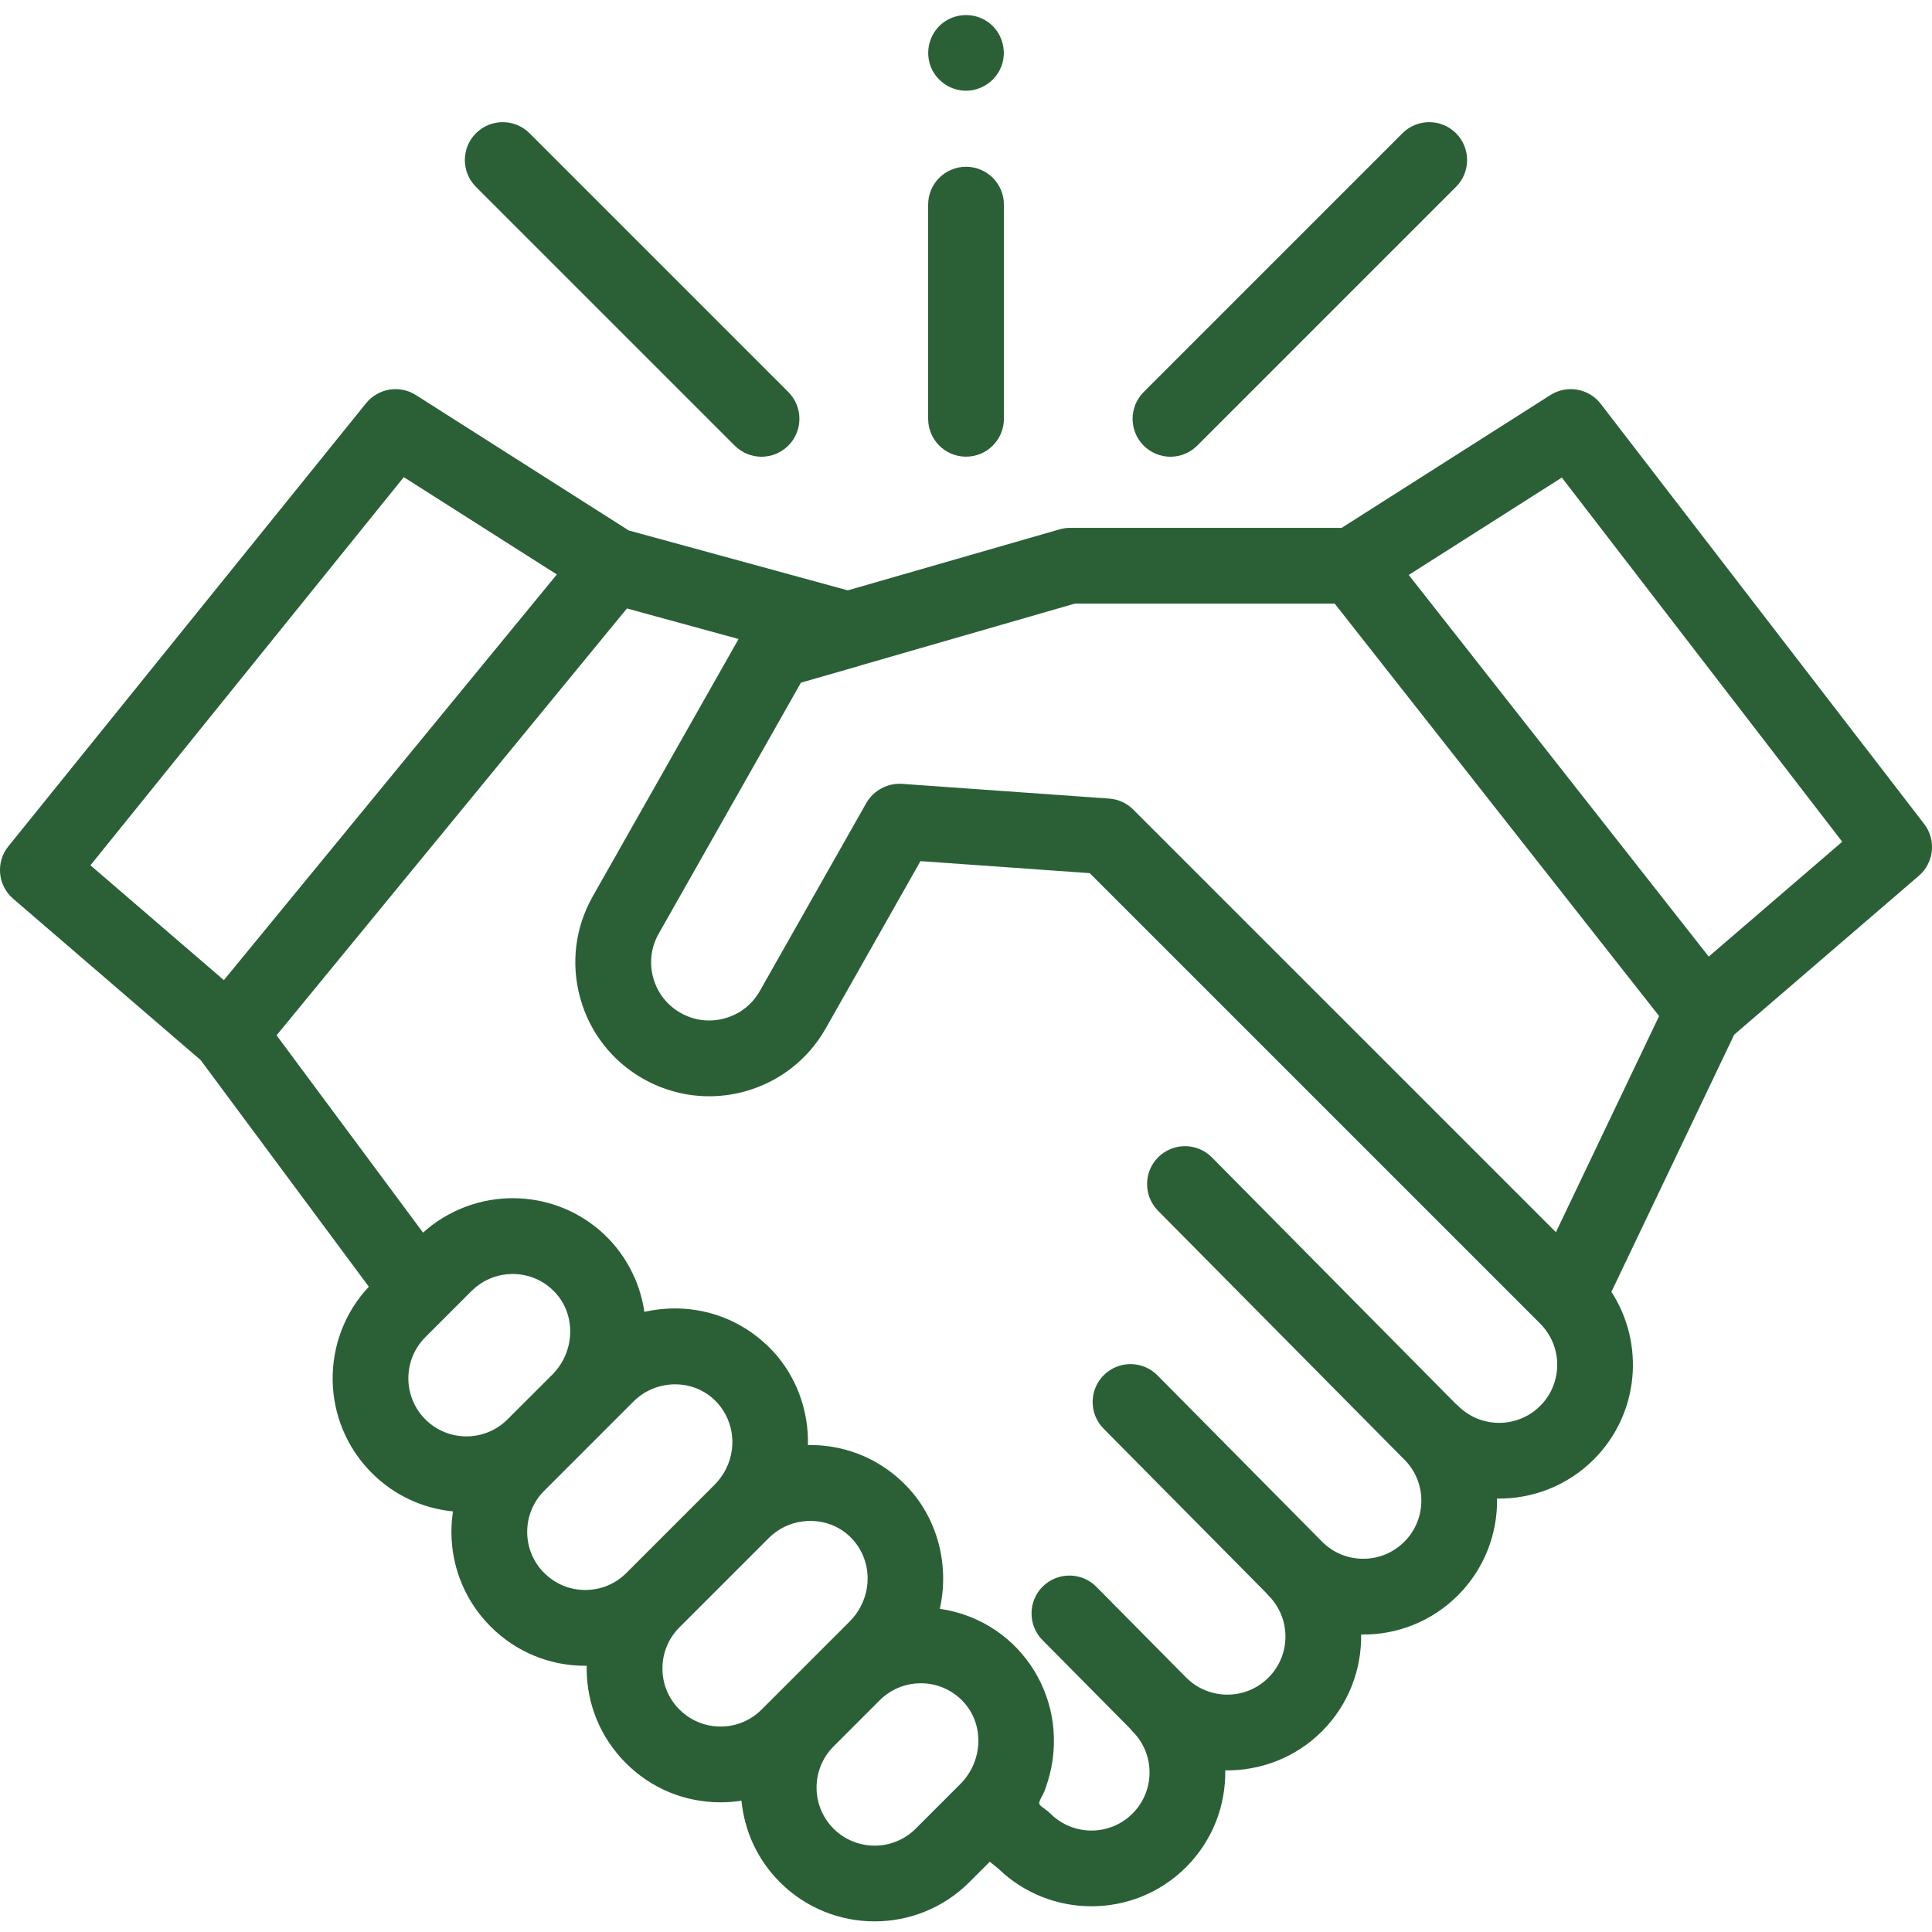 <svg width="32" height="32" viewBox="0 0 32 32" fill="none" xmlns="http://www.w3.org/2000/svg">
<g clip-path="url(#clip0_419_43146)">
<path d="M31.87 13.647L26.514 6.69C26.316 6.433 25.954 6.369 25.68 6.543L22.222 8.743H17.712C17.653 8.743 17.595 8.755 17.539 8.771L14.042 9.778L10.414 8.786L6.888 6.543C6.619 6.372 6.264 6.43 6.063 6.679L0.139 14.017C-0.074 14.28 -0.039 14.665 0.218 14.886L3.323 17.558L6.109 21.312C5.294 22.18 5.31 23.549 6.158 24.397C6.533 24.773 7.011 24.985 7.503 25.034C7.486 25.145 7.477 25.258 7.477 25.373C7.477 25.965 7.708 26.522 8.126 26.941C8.545 27.36 9.102 27.591 9.694 27.591C9.702 27.591 9.71 27.59 9.718 27.59C9.718 27.605 9.717 27.62 9.717 27.635C9.717 28.227 9.948 28.784 10.367 29.203C10.785 29.622 11.342 29.852 11.935 29.852C12.052 29.852 12.167 29.843 12.281 29.825C12.329 30.319 12.541 30.799 12.918 31.175C13.351 31.608 13.918 31.824 14.486 31.824C15.054 31.824 15.622 31.608 16.055 31.175L16.394 30.836L16.536 30.951C16.965 31.366 17.521 31.574 18.078 31.574C18.646 31.574 19.214 31.358 19.646 30.925C20.087 30.484 20.303 29.902 20.294 29.323C20.873 29.331 21.456 29.116 21.897 28.675C22.337 28.234 22.553 27.652 22.545 27.073C23.148 27.082 23.721 26.851 24.148 26.424C24.589 25.983 24.805 25.4 24.796 24.821C25.375 24.83 25.957 24.614 26.398 24.173C27.151 23.42 27.248 22.256 26.69 21.397L28.724 17.137L31.782 14.506C32.035 14.288 32.073 13.911 31.87 13.647ZM6.688 7.903L9.223 9.515L3.708 16.234L1.498 14.332L6.688 7.903ZM7.045 22.148L7.81 21.383C7.834 21.36 7.858 21.338 7.883 21.317C8.033 21.195 8.214 21.122 8.406 21.105C8.411 21.105 8.417 21.105 8.422 21.105C8.449 21.102 8.477 21.101 8.504 21.101C8.766 21.105 9.01 21.212 9.191 21.403C9.545 21.777 9.526 22.39 9.148 22.768L8.406 23.509C8.031 23.885 7.42 23.885 7.045 23.509C6.67 23.134 6.67 22.523 7.045 22.148ZM9.014 26.053C8.832 25.872 8.732 25.63 8.732 25.373C8.732 25.116 8.832 24.874 9.014 24.692L10.497 23.209C10.781 22.925 11.228 22.847 11.592 23.02C11.966 23.198 12.177 23.605 12.122 24.014C12.093 24.232 11.991 24.438 11.835 24.593L10.375 26.053C10.193 26.235 9.951 26.335 9.694 26.335C9.437 26.335 9.196 26.235 9.014 26.053ZM11.254 28.315C11.072 28.134 10.972 27.892 10.972 27.635C10.972 27.378 11.072 27.136 11.254 26.954L12.737 25.471C13.041 25.167 13.529 25.102 13.901 25.318C14.241 25.516 14.419 25.904 14.36 26.291C14.328 26.503 14.227 26.703 14.075 26.855L12.615 28.315C12.433 28.497 12.192 28.597 11.935 28.597C11.678 28.597 11.436 28.497 11.254 28.315ZM13.806 30.288C13.431 29.913 13.431 29.302 13.806 28.927L14.571 28.162C14.594 28.139 14.618 28.117 14.643 28.096C14.644 28.096 14.644 28.095 14.645 28.095C14.769 27.994 14.916 27.926 15.072 27.897C15.075 27.896 15.079 27.896 15.083 27.895C15.109 27.89 15.137 27.887 15.164 27.884C15.175 27.883 15.186 27.883 15.197 27.882C15.22 27.881 15.242 27.88 15.265 27.88C15.527 27.884 15.771 27.991 15.951 28.181C15.973 28.205 15.994 28.229 16.013 28.254C16.302 28.632 16.263 29.192 15.905 29.55L15.167 30.288C14.791 30.664 14.181 30.663 13.806 30.288ZM25.511 23.285C25.136 23.661 24.525 23.661 24.15 23.285C24.136 23.272 24.122 23.259 24.107 23.247L20.073 19.17C19.829 18.924 19.431 18.922 19.185 19.166C18.939 19.409 18.937 19.806 19.18 20.053L23.259 24.174C23.259 24.174 23.26 24.175 23.26 24.175C23.636 24.55 23.636 25.161 23.26 25.536C23.078 25.718 22.837 25.818 22.58 25.818C22.322 25.818 22.081 25.718 21.899 25.536L19.171 22.78C18.927 22.533 18.53 22.532 18.284 22.775C18.037 23.019 18.035 23.416 18.279 23.663L20.965 26.377C20.979 26.394 20.994 26.41 21.009 26.426C21.385 26.801 21.385 27.412 21.009 27.787C20.634 28.163 20.023 28.162 19.648 27.787L18.159 26.282C17.915 26.036 17.518 26.034 17.271 26.278C17.025 26.521 17.023 26.919 17.267 27.165L18.714 28.627C18.728 28.645 18.742 28.661 18.758 28.677C19.134 29.052 19.134 29.663 18.758 30.038C18.383 30.414 17.773 30.413 17.397 30.038C17.354 29.995 17.303 29.962 17.255 29.925C17.214 29.893 17.203 29.872 17.224 29.822C17.244 29.771 17.275 29.726 17.296 29.675C17.319 29.618 17.338 29.56 17.356 29.501C17.452 29.191 17.48 28.858 17.437 28.536C17.354 27.918 17.014 27.361 16.5 27.009C16.222 26.819 15.9 26.694 15.566 26.647C15.728 25.934 15.534 25.161 15.029 24.628C14.614 24.189 14.052 23.942 13.448 23.934C13.427 23.934 13.405 23.934 13.382 23.934C13.396 23.358 13.186 22.785 12.789 22.366C12.373 21.927 11.812 21.68 11.209 21.672C11.029 21.67 10.848 21.689 10.673 21.729C10.598 21.209 10.336 20.728 9.94 20.384C9.545 20.043 9.05 19.854 8.522 19.846C7.966 19.838 7.419 20.043 7.007 20.416L4.581 17.148L10.384 10.078L12.233 10.584L9.818 14.846C9.526 15.362 9.452 15.96 9.61 16.53C9.768 17.102 10.139 17.577 10.654 17.869C10.686 17.887 10.719 17.904 10.752 17.921C10.754 17.922 10.757 17.923 10.759 17.924C10.846 17.968 10.935 18.005 11.025 18.036C11.446 18.182 11.9 18.198 12.339 18.077C12.909 17.919 13.385 17.548 13.677 17.033L15.246 14.263L18.049 14.462L25.511 21.924C25.886 22.3 25.886 22.91 25.511 23.285ZM25.771 20.409L18.77 13.409C18.757 13.395 18.743 13.383 18.729 13.371C18.628 13.287 18.503 13.236 18.371 13.227L14.94 12.983C14.702 12.967 14.467 13.093 14.349 13.3L12.585 16.414C12.458 16.638 12.252 16.799 12.004 16.867C11.756 16.936 11.497 16.904 11.273 16.777C11.049 16.65 10.888 16.444 10.82 16.196C10.751 15.948 10.783 15.688 10.91 15.465L13.266 11.307L14.22 11.033C14.227 11.031 14.233 11.028 14.239 11.026L17.802 9.998H22.107L27.48 16.829L25.771 20.409ZM28.302 15.844L23.333 9.523L25.869 7.91L30.513 13.942L28.302 15.844Z" fill="#2B6037"/>
<path d="M19.386 7.565C19.547 7.565 19.707 7.503 19.83 7.381L24.116 3.095C24.361 2.85 24.361 2.452 24.116 2.207C23.871 1.962 23.474 1.962 23.229 2.207L18.943 6.493C18.698 6.739 18.698 7.136 18.943 7.381C19.065 7.503 19.226 7.565 19.386 7.565Z" fill="#2B6037"/>
<path d="M12.169 7.381C12.292 7.503 12.452 7.565 12.613 7.565C12.773 7.565 12.934 7.503 13.057 7.381C13.302 7.136 13.302 6.739 13.057 6.493L8.771 2.207C8.525 1.962 8.128 1.962 7.883 2.207C7.638 2.452 7.638 2.85 7.883 3.095L12.169 7.381Z" fill="#2B6037"/>
<path d="M16 7.564C16.347 7.564 16.628 7.283 16.628 6.936V3.389C16.628 3.043 16.347 2.762 16 2.762C15.654 2.762 15.373 3.043 15.373 3.389V6.936C15.373 7.283 15.654 7.564 16 7.564Z" fill="#2B6037"/>
<path d="M15.421 1.116C15.52 1.357 15.769 1.516 16.031 1.502C16.289 1.489 16.517 1.314 16.597 1.067C16.677 0.819 16.59 0.536 16.382 0.378C16.17 0.216 15.874 0.207 15.652 0.354C15.404 0.518 15.308 0.843 15.421 1.116Z" fill="#2B6037"/>
</g>
<defs>
<clipPath id="clip0_419_43146">
<rect width="32" height="32" fill="white"/>
</clipPath>
</defs>
</svg>

